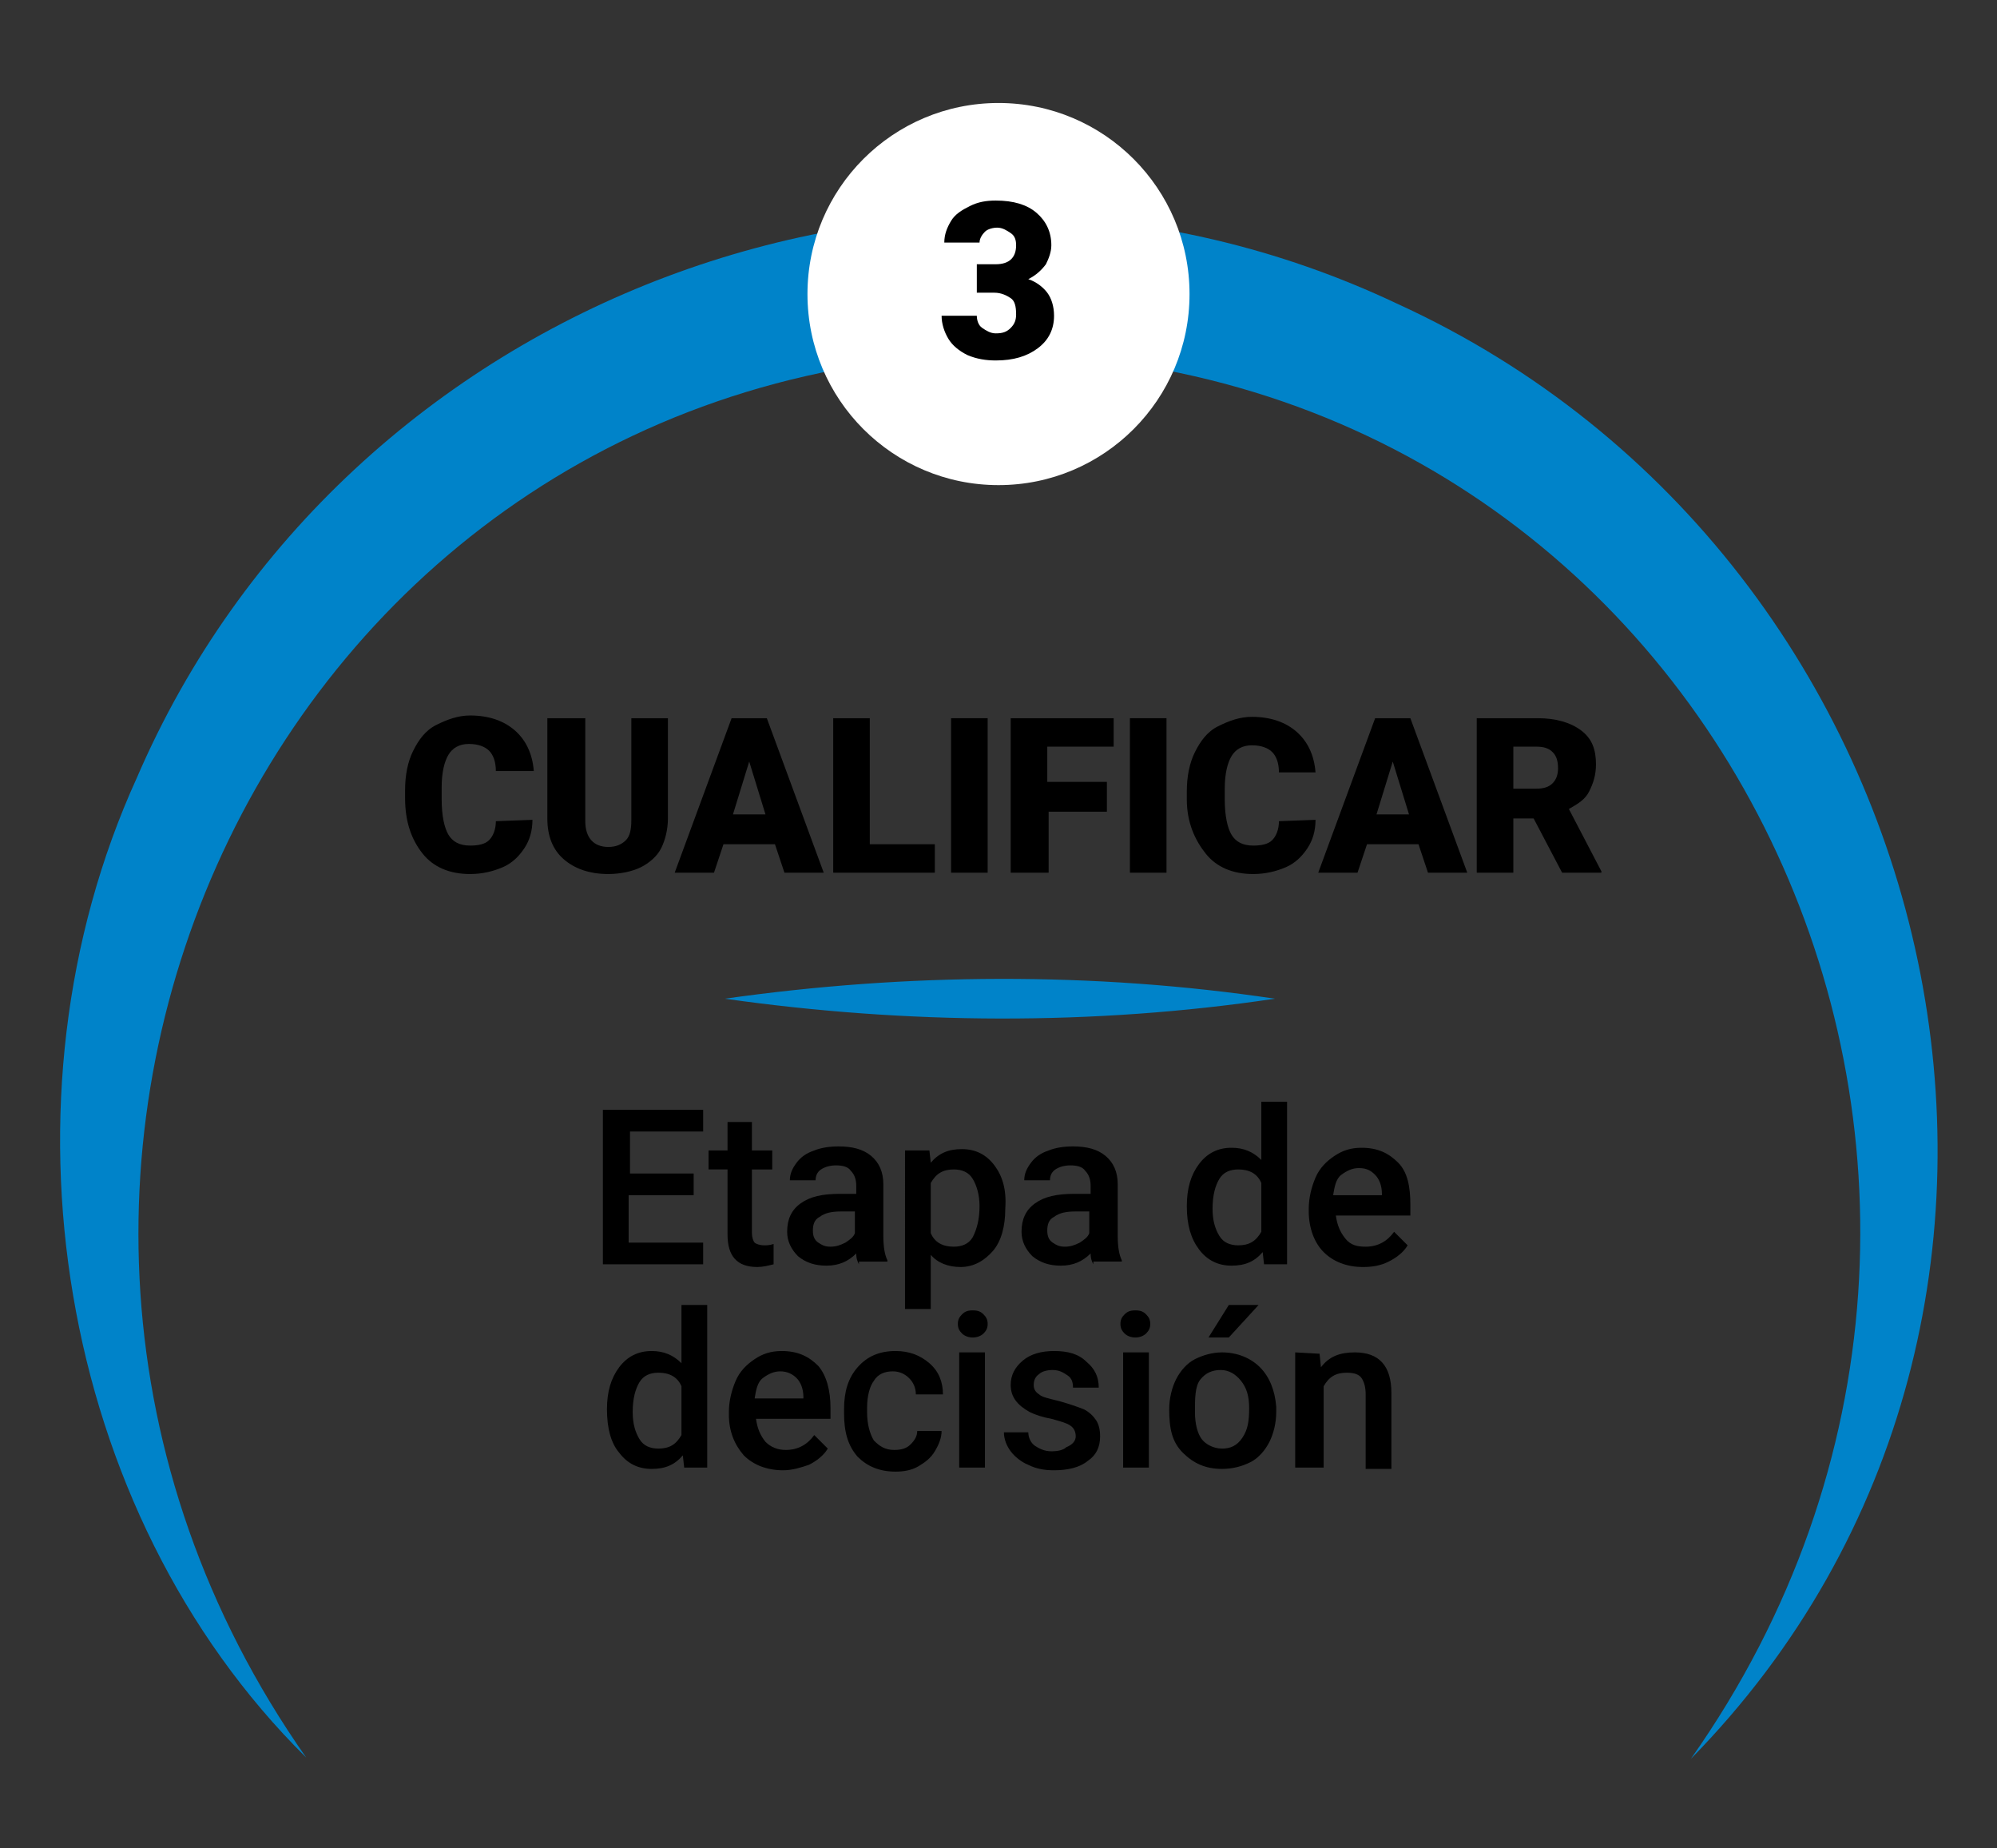<svg xmlns="http://www.w3.org/2000/svg" xmlns:xlink="http://www.w3.org/1999/xlink" id="Capa_1" x="0px" y="0px" viewBox="0 0 147.4 136.4" style="enable-background:new 0 0 147.4 136.4;" xml:space="preserve"><rect x="0" y="0" width="147.4" height="136.4" fill="#333333" stroke="none"/><style type="text/css">	.st0{opacity:0.3;}	.st1{fill:#0083C9;}	.st2{opacity:0.3;enable-background:new    ;}	.st3{enable-background:new    ;}	.st4{fill:#FFFFFF;}</style><g id="Capa_1_1_">	<g class="st0">		<path class="st1" d="M-194.2,129.1c30.4-43.1,2.3-103.2-51-103.7c-53.3,0.5-81.4,60.6-51.2,103.6c-18.5-18.2-23.3-48.6-12.6-72.3   c15.3-35.5,58.1-51.5,93-35C-174.4,40.6-162,96.3-194.2,129.1L-194.2,129.1z"></path>	</g>	<g>		<path class="st1" d="M124.8,129.8c30.4-43.1,2.3-103.2-51-103.7C20.5,26.6-7.6,86.7,22.6,129.7C4.2,111.5-0.7,81.1,10.1,57.4   c15.3-35.5,58.1-51.5,93-35C144.5,41.3,157,97,124.8,129.8L124.8,129.8z"></path>	</g>	<g class="st0">		<path class="st1" d="M-34.6,129.1C-4.2,86-32.3,25.9-85.6,25.4C-138.9,25.9-167,86-136.9,129c-18.4-18.2-23.3-48.6-12.5-72.3   c15.3-35.5,58.1-51.5,93-35C-14.9,40.6-2.5,96.3-34.6,129.1L-34.6,129.1z"></path>	</g>	<g class="st0">		<path class="st1" d="M283.2,129.8c30.4-43.1,2.3-103.2-51-103.7c-53.3,0.5-81.4,60.6-51.2,103.6c-18.4-18.2-23.3-48.6-12.5-72.3   c15.3-35.5,58.1-51.5,93-35C302.9,41.3,315.3,97,283.2,129.8L283.2,129.8z"></path>	</g>	<g>		<g class="st2">			<path d="M-267.8,88.2h-4.7v3.5h5.5v1.6h-7.4V81.9h7.4v1.6h-5.4v3.1h4.7L-267.8,88.2L-267.8,88.2z"></path>			<path d="M-263.4,82.8v2.1h1.5v1.4h-1.5V91c0,0.3,0.1,0.6,0.2,0.7s0.4,0.2,0.7,0.2c0.2,0,0.4,0,0.7-0.1v1.5    c-0.4,0.1-0.8,0.2-1.2,0.2c-1.5,0-2.2-0.8-2.2-2.4v-4.8h-1.4v-1.4h1.4v-2.1L-263.4,82.8L-263.4,82.8z"></path>			<path d="M-255.6,93.3c-0.1-0.2-0.2-0.4-0.2-0.8c-0.6,0.6-1.3,0.9-2.2,0.9c-0.8,0-1.5-0.2-2.1-0.7c-0.5-0.5-0.8-1.1-0.8-1.8    c0-0.9,0.3-1.6,1-2.1c0.7-0.5,1.6-0.7,2.9-0.7h1.2v-0.6c0-0.4-0.1-0.8-0.4-1.1c-0.2-0.3-0.6-0.4-1.1-0.4c-0.4,0-0.8,0.1-1.1,0.3    c-0.3,0.2-0.4,0.5-0.4,0.8h-1.9c0-0.5,0.2-0.9,0.5-1.3s0.7-0.7,1.3-0.9c0.5-0.2,1.1-0.3,1.8-0.3c1,0,1.8,0.2,2.4,0.7    c0.6,0.5,0.9,1.2,0.9,2.1v3.8c0,0.8,0.1,1.4,0.3,1.8v0.1h-2.1V93.3z M-257.7,92c0.4,0,0.7-0.1,1.1-0.3c0.3-0.2,0.6-0.4,0.7-0.7    v-1.6h-1c-0.7,0-1.2,0.1-1.6,0.4c-0.4,0.2-0.5,0.6-0.5,1s0.1,0.7,0.4,0.9C-258.3,91.9-258.1,92-257.7,92z"></path>			<path d="M-244.7,89.2c0,1.3-0.3,2.4-0.9,3.1c-0.6,0.7-1.4,1.2-2.4,1.2c-0.9,0-1.7-0.3-2.2-0.9v4h-1.9V84.9h1.7l0.1,0.9    c0.6-0.7,1.3-1,2.3-1s1.8,0.4,2.4,1.2C-245,86.8-244.7,87.8-244.7,89.2L-244.7,89.2z M-246.6,89c0-0.8-0.2-1.5-0.5-2    s-0.8-0.7-1.4-0.7c-0.8,0-1.3,0.3-1.7,1V91c0.3,0.7,0.9,1,1.7,1c0.6,0,1.1-0.2,1.4-0.7C-246.8,90.7-246.6,90-246.6,89z"></path>			<path d="M-238.2,93.3c-0.1-0.2-0.2-0.4-0.2-0.8c-0.6,0.6-1.3,0.9-2.2,0.9c-0.8,0-1.5-0.2-2.1-0.7c-0.5-0.5-0.8-1.1-0.8-1.8    c0-0.9,0.3-1.6,1-2.1s1.6-0.7,2.9-0.7h1.2v-0.6c0-0.4-0.1-0.8-0.4-1.1c-0.2-0.3-0.6-0.4-1.1-0.4c-0.4,0-0.8,0.1-1.1,0.3    c-0.3,0.2-0.4,0.5-0.4,0.8h-2c0-0.5,0.2-0.9,0.5-1.3s0.7-0.7,1.3-0.9c0.5-0.2,1.1-0.3,1.8-0.3c1,0,1.8,0.2,2.4,0.7    c0.6,0.5,0.9,1.2,0.9,2.1v3.8c0,0.8,0.1,1.4,0.3,1.8v0.1h-2L-238.2,93.3L-238.2,93.3z M-240.3,92c0.4,0,0.7-0.1,1.1-0.3    c0.3-0.2,0.6-0.4,0.7-0.7v-1.6h-1c-0.7,0-1.2,0.1-1.6,0.4c-0.4,0.2-0.5,0.6-0.5,1s0.1,0.7,0.4,0.9S-240.7,92-240.3,92z"></path>			<path d="M-231.3,89c0-1.3,0.3-2.3,0.9-3.1c0.6-0.8,1.4-1.2,2.4-1.2c0.9,0,1.6,0.3,2.2,0.9v-4.3h1.9v12h-1.7l-0.1-0.9    c-0.6,0.7-1.3,1-2.3,1s-1.8-0.4-2.4-1.2C-231,91.5-231.3,90.4-231.3,89z M-229.4,89.2c0,0.9,0.2,1.5,0.5,2s0.8,0.7,1.4,0.7    c0.8,0,1.3-0.3,1.7-1v-3.6c-0.3-0.7-0.9-1-1.7-1c-0.6,0-1.1,0.2-1.4,0.7C-229.3,87.5-229.4,88.2-229.4,89.2z"></path>			<path d="M-218.4,93.5c-1.2,0-2.2-0.4-2.9-1.1c-0.7-0.8-1.1-1.8-1.1-3v-0.2c0-0.8,0.2-1.6,0.5-2.3c0.3-0.7,0.8-1.2,1.4-1.6    c0.6-0.4,1.2-0.6,2-0.6c1.2,0,2,0.4,2.7,1.1c0.6,0.7,0.9,1.8,0.9,3.1v0.8h-5.5c0.1,0.7,0.3,1.2,0.7,1.7c0.4,0.4,0.9,0.6,1.5,0.6    c0.9,0,1.6-0.4,2.1-1.1l1,1c-0.3,0.5-0.8,0.9-1.4,1.2C-217,93.3-217.7,93.5-218.4,93.5z M-218.6,86.2c-0.5,0-0.9,0.2-1.3,0.5    c-0.4,0.3-0.5,0.9-0.6,1.5h3.6v-0.1c0-0.6-0.2-1.1-0.5-1.4S-218.1,86.2-218.6,86.2z"></path>			<path d="M-299.2,104c0-1.3,0.3-2.3,0.9-3.1c0.6-0.8,1.4-1.2,2.4-1.2c0.9,0,1.6,0.3,2.2,0.9v-4.3h1.9v12h-1.7l-0.1-0.9    c-0.6,0.7-1.3,1-2.3,1s-1.8-0.4-2.4-1.2C-298.9,106.5-299.2,105.4-299.2,104z M-297.3,104.2c0,0.9,0.2,1.5,0.5,2    c0.3,0.5,0.8,0.7,1.4,0.7c0.8,0,1.3-0.3,1.7-1v-3.6c-0.3-0.7-0.9-1-1.7-1c-0.6,0-1.1,0.2-1.4,0.7    C-297.1,102.5-297.3,103.2-297.3,104.2z"></path>			<path d="M-286.2,108.5c-1.2,0-2.2-0.4-2.9-1.1c-0.7-0.8-1.1-1.8-1.1-3v-0.2c0-0.8,0.2-1.6,0.5-2.3c0.3-0.7,0.8-1.2,1.4-1.6    c0.6-0.4,1.2-0.6,2-0.6c1.2,0,2,0.4,2.7,1.1c0.6,0.7,0.9,1.8,0.9,3.1v0.8h-5.7c0.1,0.7,0.3,1.2,0.7,1.7c0.4,0.4,0.9,0.6,1.5,0.6    c0.9,0,1.6-0.4,2.1-1.1l1,1c-0.3,0.5-0.8,0.9-1.4,1.2C-284.9,108.3-285.5,108.5-286.2,108.5z M-286.5,101.2    c-0.5,0-0.9,0.2-1.3,0.5c-0.4,0.3-0.5,0.9-0.6,1.5h3.6v-0.1c0-0.6-0.2-1.1-0.5-1.4C-285.6,101.4-285.9,101.2-286.5,101.2z"></path>			<path d="M-276.8,106c0-0.3-0.1-0.6-0.4-0.8c-0.3-0.2-0.7-0.3-1.4-0.5c-0.6-0.1-1.2-0.3-1.6-0.5c-0.9-0.5-1.4-1.1-1.4-2    c0-0.7,0.3-1.3,0.9-1.8s1.4-0.7,2.3-0.7c1,0,1.8,0.2,2.4,0.8c0.6,0.5,0.9,1.1,0.9,1.9h-1.9c0-0.4-0.1-0.7-0.4-0.9    c-0.3-0.2-0.6-0.4-1.1-0.4c-0.4,0-0.8,0.1-1,0.3c-0.3,0.2-0.4,0.5-0.4,0.8s0.1,0.5,0.4,0.7c0.2,0.2,0.7,0.3,1.5,0.5    c0.7,0.2,1.3,0.4,1.8,0.6c0.4,0.2,0.7,0.5,0.9,0.8c0.2,0.3,0.3,0.7,0.3,1.2c0,0.8-0.3,1.4-0.9,1.8c-0.6,0.5-1.5,0.7-2.5,0.7    c-0.7,0-1.3-0.1-1.9-0.4c-0.5-0.2-1-0.6-1.3-1c-0.3-0.4-0.5-0.9-0.5-1.4h1.8c0,0.4,0.2,0.8,0.5,1c0.3,0.2,0.7,0.4,1.2,0.4    s0.9-0.1,1.1-0.3C-276.9,106.6-276.8,106.3-276.8,106z"></path>			<path d="M-270,107c0.5,0,0.9-0.1,1.2-0.4c0.3-0.3,0.5-0.6,0.5-1h1.8c0,0.5-0.2,1-0.5,1.5c-0.3,0.5-0.7,0.8-1.2,1.1    c-0.5,0.3-1.1,0.4-1.7,0.4c-1.2,0-2.1-0.4-2.8-1.1c-0.7-0.8-1-1.8-1-3.2V104c0-1.3,0.3-2.3,1-3.1c0.7-0.8,1.6-1.2,2.8-1.2    c1,0,1.8,0.3,2.5,0.9c0.7,0.6,1,1.4,1,2.3h-1.8c0-0.5-0.2-0.9-0.5-1.2c-0.3-0.3-0.7-0.5-1.2-0.5c-0.6,0-1.1,0.2-1.4,0.7    c-0.3,0.4-0.5,1.1-0.5,2v0.3c0,0.9,0.2,1.6,0.5,2.1C-271.1,106.7-270.6,107-270,107z"></path>			<path d="M-260.1,107.5c-0.6,0.7-1.3,1-2.4,1c-0.9,0-1.6-0.3-2.1-0.8s-0.7-1.3-0.7-2.3v-5.5h1.9v5.5c0,1.1,0.4,1.6,1.3,1.6    s1.5-0.3,1.9-1v-6.1h1.9v8.5h-1.8V107.5z"></path>			<path d="M-249.1,104.2c0,1.3-0.3,2.4-0.9,3.1c-0.6,0.7-1.4,1.2-2.4,1.2s-1.8-0.4-2.3-1.1l-0.1,0.9h-1.7v-12h1.9v4.4    c0.5-0.6,1.3-1,2.2-1c1,0,1.8,0.4,2.4,1.1c0.6,0.8,0.9,1.8,0.9,3.2V104.2z M-251,104c0-0.9-0.2-1.6-0.5-2.1s-0.8-0.7-1.4-0.7    c-0.8,0-1.4,0.4-1.7,1.1v3.5c0.3,0.7,0.9,1.1,1.8,1.1c0.6,0,1.1-0.2,1.4-0.7c0.3-0.4,0.5-1.1,0.5-2V104H-251z"></path>			<path d="M-243.2,101.6c-0.2,0-0.5-0.1-0.8-0.1c-0.9,0-1.5,0.3-1.8,1v5.8h-1.9v-8.5h1.8v0.9c0.5-0.7,1.1-1.1,1.9-1.1    c0.3,0,0.5,0,0.7,0.1L-243.2,101.6z"></path>			<path d="M-242.2,97.7c0-0.3,0.1-0.5,0.3-0.7s0.4-0.3,0.8-0.3c0.4,0,0.6,0.1,0.8,0.3c0.2,0.2,0.3,0.4,0.3,0.7    c0,0.3-0.1,0.5-0.3,0.7c-0.2,0.2-0.5,0.3-0.8,0.3s-0.6-0.1-0.8-0.3C-242.1,98.2-242.2,98-242.2,97.7z M-240.1,108.3h-1.9v-8.5    h1.9V108.3z"></path>			<path d="M-236.5,99.9l0.1,0.9c0.6-0.7,1.4-1,2.4-1c1.1,0,1.9,0.4,2.3,1.3c0.6-0.9,1.5-1.3,2.6-1.3c0.9,0,1.6,0.3,2.1,0.8    s0.7,1.3,0.7,2.3v5.6h-1.9V103c0-0.5-0.1-0.9-0.4-1.2s-0.6-0.4-1.2-0.4c-0.4,0-0.8,0.1-1.1,0.3c-0.3,0.2-0.5,0.5-0.6,0.9v5.8    h-1.9v-5.6c0-1-0.5-1.5-1.5-1.5c-0.8,0-1.3,0.3-1.6,0.9v6.1h-1.9v-8.5L-236.5,99.9L-236.5,99.9z"></path>			<path d="M-224.5,97.7c0-0.3,0.1-0.5,0.3-0.7c0.2-0.2,0.4-0.3,0.8-0.3c0.4,0,0.6,0.1,0.8,0.3c0.2,0.2,0.3,0.4,0.3,0.7    c0,0.3-0.1,0.5-0.3,0.7c-0.2,0.2-0.5,0.3-0.8,0.3s-0.6-0.1-0.8-0.3C-224.4,98.2-224.5,98-224.5,97.7z M-222.5,108.3h-1.9v-8.5    h1.9V108.3z"></path>			<path d="M-216.8,108.5c-1.2,0-2.2-0.4-2.9-1.1c-0.7-0.8-1.1-1.8-1.1-3v-0.2c0-0.8,0.2-1.6,0.5-2.3c0.3-0.7,0.8-1.2,1.4-1.6    c0.6-0.4,1.2-0.6,2-0.6c1.2,0,2,0.4,2.7,1.1c0.6,0.7,0.9,1.8,0.9,3.1v0.8h-5.5c0.1,0.7,0.3,1.2,0.7,1.7c0.4,0.4,0.9,0.6,1.5,0.6    c0.9,0,1.6-0.4,2.1-1.1l1,1c-0.3,0.5-0.8,0.9-1.4,1.2C-215.5,108.3-216.1,108.5-216.8,108.5z M-217.1,101.2    c-0.5,0-0.9,0.2-1.3,0.5c-0.4,0.3-0.5,0.9-0.6,1.5h3.6v-0.1c0-0.6-0.2-1.1-0.5-1.4S-216.5,101.2-217.1,101.2z"></path>			<path d="M-210.4,99.9l0.1,1c0.6-0.8,1.4-1.1,2.5-1.1c1.8,0,2.7,1,2.7,3v5.6h-1.9v-5.5c0-0.5-0.1-0.9-0.3-1.2    c-0.2-0.3-0.6-0.4-1.1-0.4c-0.8,0-1.3,0.3-1.7,1v6h-1.9v-8.5L-210.4,99.9L-210.4,99.9z"></path>			<path d="M-201,97.8v2.1h1.5v1.4h-1.5v4.7c0,0.3,0.1,0.6,0.2,0.7c0.1,0.1,0.4,0.2,0.7,0.2c0.2,0,0.4,0,0.7-0.1v1.5    c-0.4,0.1-0.8,0.2-1.2,0.2c-1.5,0-2.2-0.8-2.2-2.4v-4.8h-1.4v-1.4h1.4v-2.1L-201,97.8L-201,97.8z"></path>			<path d="M-198.8,104c0-0.8,0.2-1.6,0.5-2.2s0.8-1.2,1.4-1.5c0.6-0.3,1.3-0.5,2-0.5c1.1,0,2.1,0.4,2.8,1.1s1.1,1.7,1.2,2.9v0.4    c0,0.8-0.2,1.6-0.5,2.2s-0.8,1.2-1.4,1.5c-0.6,0.4-1.3,0.5-2.1,0.5c-1.2,0-2.1-0.4-2.9-1.2C-198.5,106.5-198.8,105.4-198.8,104    L-198.8,104z M-196.9,104.2c0,0.9,0.2,1.6,0.5,2s0.9,0.7,1.5,0.7c0.6,0,1.1-0.2,1.5-0.8c0.4-0.5,0.5-1.2,0.5-2.2    c0-0.9-0.2-1.5-0.6-2c-0.4-0.5-0.9-0.8-1.5-0.8c-0.6,0-1.1,0.2-1.5,0.7C-196.7,102.5-196.9,103.2-196.9,104.2z"></path>		</g>		<g class="st2">			<path d="M-107.4,88.2h-4.7v3.5h5.5v1.6h-7.4V81.9h7.4v1.6h-5.4v3.1h4.7v1.6H-107.4z"></path>			<path d="M-103,82.8v2.1h1.5v1.4h-1.5V91c0,0.3,0.1,0.6,0.2,0.7c0.1,0.1,0.4,0.2,0.7,0.2c0.2,0,0.4,0,0.7-0.1v1.5    c-0.4,0.1-0.8,0.2-1.2,0.2c-1.5,0-2.2-0.8-2.2-2.4v-4.8h-1.4v-1.4h1.4v-2.1L-103,82.8L-103,82.8z"></path>			<path d="M-95.2,93.3c-0.1-0.2-0.2-0.4-0.2-0.8c-0.6,0.6-1.3,0.9-2.2,0.9c-0.8,0-1.5-0.2-2.1-0.7c-0.5-0.5-0.8-1.1-0.8-1.8    c0-0.9,0.3-1.6,1-2.1s1.6-0.7,2.9-0.7h1.2v-0.6c0-0.4-0.1-0.8-0.4-1.1c-0.2-0.3-0.6-0.4-1.1-0.4c-0.4,0-0.8,0.1-1.1,0.3    c-0.3,0.2-0.4,0.5-0.4,0.8h-1.9c0-0.5,0.2-0.9,0.5-1.3s0.7-0.7,1.3-0.9c0.5-0.2,1.1-0.3,1.8-0.3c1,0,1.8,0.2,2.4,0.7    c0.6,0.5,0.9,1.2,0.9,2.1v3.8c0,0.8,0.1,1.4,0.3,1.8v0.1h-2.1L-95.2,93.3L-95.2,93.3z M-97.3,92c0.4,0,0.7-0.1,1.1-0.3    c0.3-0.2,0.6-0.4,0.7-0.7v-1.6h-1c-0.7,0-1.2,0.1-1.6,0.4c-0.4,0.2-0.5,0.6-0.5,1s0.1,0.7,0.4,0.9S-97.7,92-97.3,92z"></path>			<path d="M-84.3,89.2c0,1.3-0.3,2.4-0.9,3.1s-1.4,1.2-2.4,1.2c-0.9,0-1.7-0.3-2.2-0.9v4h-1.9V84.9h1.8l0.1,0.9    c0.6-0.7,1.3-1,2.3-1s1.8,0.4,2.4,1.2s0.9,1.8,0.9,3.2l0,0H-84.3z M-86.2,89c0-0.8-0.2-1.5-0.5-2s-0.8-0.7-1.4-0.7    c-0.8,0-1.3,0.3-1.7,1V91c0.3,0.7,0.9,1,1.7,1c0.6,0,1.1-0.2,1.4-0.7C-86.4,90.7-86.2,90-86.2,89z"></path>			<path d="M-77.8,93.3c-0.1-0.2-0.2-0.4-0.2-0.8c-0.6,0.6-1.3,0.9-2.2,0.9c-0.8,0-1.5-0.2-2.1-0.7c-0.5-0.5-0.8-1.1-0.8-1.8    c0-0.9,0.3-1.6,1-2.1s1.6-0.7,2.9-0.7h1.2v-0.6c0-0.4-0.1-0.8-0.4-1.1c-0.2-0.3-0.6-0.4-1.1-0.4c-0.4,0-0.8,0.1-1.1,0.3    c-0.3,0.2-0.4,0.5-0.4,0.8h-1.9c0-0.5,0.2-0.9,0.5-1.3s0.7-0.7,1.3-0.9c0.5-0.2,1.1-0.3,1.8-0.3c1,0,1.8,0.2,2.4,0.7    c0.6,0.5,0.9,1.2,0.9,2.1v3.8c0,0.8,0.1,1.4,0.3,1.8v0.1h-2.1L-77.8,93.3L-77.8,93.3z M-79.9,92c0.4,0,0.7-0.1,1.1-0.3    c0.3-0.2,0.6-0.4,0.7-0.7v-1.6h-1c-0.7,0-1.2,0.1-1.6,0.4c-0.4,0.2-0.5,0.6-0.5,1s0.1,0.7,0.4,0.9S-80.3,92-79.9,92z"></path>			<path d="M-70.9,89c0-1.3,0.3-2.3,0.9-3.1c0.6-0.8,1.4-1.2,2.4-1.2c0.9,0,1.6,0.3,2.2,0.9v-4.3h1.9v12h-1.7l-0.1-0.9    c-0.6,0.7-1.3,1-2.3,1s-1.8-0.4-2.4-1.2C-70.6,91.5-70.9,90.4-70.9,89z M-69,89.2c0,0.9,0.2,1.5,0.5,2s0.8,0.7,1.4,0.7    c0.8,0,1.3-0.3,1.7-1v-3.6c-0.3-0.7-0.9-1-1.7-1c-0.6,0-1.1,0.2-1.4,0.7C-68.9,87.5-69,88.2-69,89.2z"></path>			<path d="M-58,93.5c-1.2,0-2.2-0.4-2.9-1.1c-0.7-0.8-1.1-1.8-1.1-3v-0.2c0-0.8,0.2-1.6,0.5-2.3c0.3-0.7,0.8-1.2,1.4-1.6    s1.2-0.6,2-0.6c1.2,0,2,0.4,2.7,1.1c0.6,0.7,0.9,1.8,0.9,3.1v0.8H-60c0.1,0.7,0.3,1.2,0.7,1.7c0.4,0.4,0.9,0.6,1.5,0.6    c0.9,0,1.6-0.4,2.1-1.1l1,1c-0.3,0.5-0.8,0.9-1.4,1.2C-56.6,93.3-57.3,93.5-58,93.5z M-58.2,86.2c-0.5,0-0.9,0.2-1.3,0.5    s-0.5,0.9-0.6,1.5h3.6v-0.1c0-0.6-0.2-1.1-0.5-1.4S-57.7,86.2-58.2,86.2z"></path>			<path d="M-129.7,107c0.5,0,0.9-0.1,1.2-0.4s0.5-0.6,0.5-1h1.8c0,0.5-0.2,1-0.5,1.5s-0.7,0.8-1.2,1.1c-0.5,0.3-1.1,0.4-1.7,0.4    c-1.2,0-2.1-0.4-2.8-1.1c-0.7-0.8-1-1.8-1-3.2V104c0-1.3,0.3-2.3,1-3.1s1.6-1.2,2.8-1.2c1,0,1.8,0.3,2.5,0.9s1,1.4,1,2.3h-1.8    c0-0.5-0.2-0.9-0.5-1.2c-0.3-0.3-0.7-0.5-1.2-0.5c-0.6,0-1.1,0.2-1.4,0.7c-0.3,0.4-0.5,1.1-0.5,2v0.3c0,0.9,0.2,1.6,0.5,2.1    C-130.8,106.7-130.3,107-129.7,107z"></path>			<path d="M-125.3,104c0-0.8,0.2-1.6,0.5-2.2s0.8-1.2,1.4-1.5s1.3-0.5,2-0.5c1.1,0,2.1,0.4,2.8,1.1s1.1,1.7,1.2,2.9v0.4    c0,0.8-0.2,1.6-0.5,2.2s-0.8,1.2-1.4,1.5c-0.6,0.4-1.3,0.5-2.1,0.5c-1.2,0-2.1-0.4-2.9-1.2C-124.9,106.5-125.3,105.4-125.3,104    L-125.3,104z M-123.4,104.2c0,0.9,0.2,1.6,0.5,2s0.9,0.7,1.5,0.7s1.1-0.2,1.5-0.8c0.4-0.5,0.5-1.2,0.5-2.2c0-0.9-0.2-1.5-0.6-2    s-0.9-0.8-1.5-0.8s-1.1,0.2-1.5,0.7C-123.2,102.5-123.4,103.2-123.4,104.2z"></path>			<path d="M-114.2,99.9l0.1,1c0.6-0.8,1.4-1.1,2.5-1.1c1.8,0,2.7,1,2.7,3v5.6h-1.9v-5.5c0-0.5-0.1-0.9-0.3-1.2    c-0.2-0.3-0.6-0.4-1.1-0.4c-0.8,0-1.3,0.3-1.7,1v6h-1.9v-8.5L-114.2,99.9L-114.2,99.9z"></path>			<path d="M-102.5,106c0-0.3-0.1-0.6-0.4-0.8c-0.3-0.2-0.7-0.3-1.4-0.5c-0.6-0.1-1.2-0.3-1.6-0.5c-0.9-0.5-1.4-1.1-1.4-2    c0-0.7,0.3-1.3,0.9-1.8c0.6-0.5,1.4-0.7,2.3-0.7c1,0,1.8,0.2,2.4,0.8c0.6,0.5,0.9,1.1,0.9,1.9h-1.9c0-0.4-0.1-0.7-0.4-0.9    c-0.3-0.2-0.6-0.4-1.1-0.4c-0.4,0-0.8,0.1-1,0.3c-0.3,0.2-0.4,0.5-0.4,0.8s0.1,0.5,0.4,0.7c0.2,0.2,0.7,0.3,1.5,0.5    c0.7,0.2,1.3,0.4,1.8,0.6c0.4,0.2,0.7,0.5,0.9,0.8s0.3,0.7,0.3,1.2c0,0.8-0.3,1.4-0.9,1.8c-0.6,0.5-1.5,0.7-2.5,0.7    c-0.7,0-1.3-0.1-1.9-0.4c-0.5-0.2-1-0.6-1.3-1s-0.5-0.9-0.5-1.4h1.8c0,0.4,0.2,0.8,0.5,1s0.7,0.4,1.2,0.4s0.9-0.1,1.1-0.3    C-102.7,106.6-102.5,106.3-102.5,106z"></path>			<path d="M-99.2,97.7c0-0.3,0.1-0.5,0.3-0.7s0.4-0.3,0.8-0.3s0.6,0.1,0.8,0.3s0.3,0.4,0.3,0.7c0,0.3-0.1,0.5-0.3,0.7    s-0.5,0.3-0.8,0.3s-0.6-0.1-0.8-0.3C-99.1,98.2-99.2,98-99.2,97.7z M-97.1,108.3H-99v-8.5h1.9V108.3z"></path>			<path d="M-95.6,104c0-1.3,0.3-2.3,0.9-3.1c0.6-0.8,1.4-1.2,2.4-1.2c0.9,0,1.6,0.3,2.2,0.9v-4.3h1.9v12h-1.7l-0.1-0.9    c-0.6,0.7-1.3,1-2.3,1s-1.8-0.4-2.4-1.2C-95.3,106.5-95.6,105.4-95.6,104z M-93.7,104.2c0,0.9,0.2,1.5,0.5,2s0.8,0.7,1.4,0.7    c0.8,0,1.3-0.3,1.7-1v-3.6c-0.3-0.7-0.9-1-1.7-1c-0.6,0-1.1,0.2-1.4,0.7C-93.5,102.5-93.7,103.2-93.7,104.2z"></path>			<path d="M-82.6,108.5c-1.2,0-2.2-0.4-2.9-1.1c-0.7-0.8-1.1-1.8-1.1-3v-0.2c0-0.8,0.2-1.6,0.5-2.3c0.3-0.7,0.8-1.2,1.4-1.6    c0.6-0.4,1.2-0.6,2-0.6c1.2,0,2,0.4,2.7,1.1c0.6,0.7,0.9,1.8,0.9,3.1v0.8h-5.5c0.1,0.7,0.3,1.2,0.7,1.7c0.4,0.4,0.9,0.6,1.5,0.6    c0.9,0,1.6-0.4,2.1-1.1l1,1c-0.3,0.5-0.8,0.9-1.4,1.2C-81.3,108.3-81.9,108.5-82.6,108.5z M-82.9,101.2c-0.5,0-0.9,0.2-1.3,0.5    s-0.5,0.9-0.6,1.5h3.6v-0.1c0-0.6-0.2-1.1-0.5-1.4S-82.3,101.2-82.9,101.2z"></path>			<path d="M-73.5,101.6c-0.2,0-0.5-0.1-0.8-0.1c-0.9,0-1.5,0.3-1.8,1v5.8H-78v-8.5h1.8v0.9c0.5-0.7,1.1-1.1,1.9-1.1    c0.3,0,0.5,0,0.7,0.1L-73.5,101.6z"></path>			<path d="M-67.7,108.3c-0.1-0.2-0.2-0.4-0.2-0.8c-0.6,0.6-1.3,0.9-2.2,0.9c-0.8,0-1.5-0.2-2.1-0.7c-0.5-0.5-0.8-1.1-0.8-1.8    c0-0.9,0.3-1.6,1-2.1s1.6-0.7,2.9-0.7h1.2v-0.6c0-0.4-0.1-0.8-0.4-1.1c-0.2-0.3-0.6-0.4-1.1-0.4c-0.4,0-0.8,0.1-1.1,0.3    c-0.3,0.2-0.4,0.5-0.4,0.8h-1.9c0-0.5,0.2-0.9,0.5-1.3s0.7-0.7,1.3-0.9c0.5-0.2,1.1-0.3,1.8-0.3c1,0,1.8,0.2,2.4,0.7    c0.6,0.5,0.9,1.2,0.9,2.1v3.8c0,0.8,0.1,1.4,0.3,1.8v0.1h-2.1L-67.7,108.3L-67.7,108.3z M-69.7,107c0.4,0,0.7-0.1,1.1-0.3    c0.3-0.2,0.6-0.4,0.7-0.7v-1.6h-1c-0.7,0-1.2,0.1-1.6,0.4c-0.4,0.2-0.5,0.6-0.5,1s0.1,0.7,0.4,0.9S-70.2,107-69.7,107z"></path>			<path d="M-60.7,107c0.5,0,0.9-0.1,1.2-0.4s0.5-0.6,0.5-1h1.8c0,0.5-0.2,1-0.5,1.5s-0.7,0.8-1.2,1.1c-0.5,0.3-1.1,0.4-1.7,0.4    c-1.2,0-2.1-0.4-2.8-1.1c-0.7-0.8-1-1.8-1-3.2V104c0-1.3,0.3-2.3,1-3.1s1.6-1.2,2.8-1.2c1,0,1.8,0.3,2.5,0.9s1,1.4,1,2.3h-1.8    c0-0.5-0.2-0.9-0.5-1.2c-0.3-0.3-0.7-0.5-1.2-0.5c-0.6,0-1.1,0.2-1.4,0.7c-0.3,0.4-0.5,1.1-0.5,2v0.3c0,0.9,0.2,1.6,0.5,2.1    C-61.8,106.7-61.4,107-60.7,107z"></path>			<path d="M-56,97.7c0-0.3,0.1-0.5,0.3-0.7c0.2-0.2,0.4-0.3,0.8-0.3s0.6,0.1,0.8,0.3s0.3,0.4,0.3,0.7c0,0.3-0.1,0.5-0.3,0.7    s-0.5,0.3-0.8,0.3s-0.6-0.1-0.8-0.3C-55.9,98.2-56,98-56,97.7z M-54,108.3h-1.9v-8.5h1.9V108.3z"></path>			<path d="M-52.4,104c0-0.8,0.2-1.6,0.5-2.2s0.8-1.2,1.4-1.5s1.3-0.5,2-0.5c1.1,0,2.1,0.4,2.8,1.1s1.1,1.7,1.2,2.9v0.4    c0,0.8-0.2,1.6-0.5,2.2s-0.8,1.2-1.4,1.5c-0.6,0.4-1.3,0.5-2.1,0.5c-1.2,0-2.1-0.4-2.9-1.2C-52.1,106.5-52.4,105.4-52.4,104    L-52.4,104z M-50.5,104.2c0,0.9,0.2,1.6,0.5,2s0.9,0.7,1.5,0.7s1.1-0.2,1.5-0.8c0.4-0.5,0.5-1.2,0.5-2.2c0-0.9-0.2-1.5-0.6-2    s-0.9-0.8-1.5-0.8s-1.1,0.2-1.5,0.7C-50.3,102.5-50.5,103.2-50.5,104.2z M-48,96.3h2.2l-2.2,2.4h-1.5L-48,96.3z"></path>			<path d="M-41.4,99.9l0.1,1c0.6-0.8,1.4-1.1,2.5-1.1c1.8,0,2.7,1,2.7,3v5.6H-38v-5.5c0-0.5-0.1-0.9-0.3-1.2    c-0.2-0.3-0.6-0.4-1.1-0.4c-0.8,0-1.3,0.3-1.7,1v6H-43v-8.5L-41.4,99.9L-41.4,99.9z"></path>		</g>		<g class="st3">			<path d="M51.1,88.2h-4.7v3.5h5.5v1.6h-7.4V81.9h7.4v1.6h-5.4v3.1h4.7v1.6H51.1z"></path>			<path d="M55.5,82.8v2.1H57v1.4h-1.5V91c0,0.3,0.1,0.6,0.2,0.7s0.4,0.2,0.7,0.2c0.2,0,0.4,0,0.7-0.1v1.5c-0.4,0.1-0.8,0.2-1.2,0.2    c-1.5,0-2.2-0.8-2.2-2.4v-4.8h-1.4v-1.4h1.4v-2.1L55.5,82.8L55.5,82.8z"></path>			<path d="M63.4,93.3c-0.1-0.2-0.2-0.4-0.2-0.8c-0.6,0.6-1.3,0.9-2.2,0.9c-0.8,0-1.5-0.2-2.1-0.7c-0.5-0.5-0.8-1.1-0.8-1.8    c0-0.9,0.3-1.6,1-2.1s1.6-0.7,2.9-0.7h1.2v-0.6c0-0.4-0.1-0.8-0.4-1.1c-0.2-0.3-0.6-0.4-1.1-0.4c-0.4,0-0.8,0.1-1.1,0.3    c-0.3,0.2-0.4,0.5-0.4,0.8h-1.9c0-0.5,0.2-0.9,0.5-1.3s0.7-0.7,1.3-0.9c0.5-0.2,1.1-0.3,1.8-0.3c1,0,1.8,0.2,2.4,0.7    s0.9,1.2,0.9,2.1v3.8c0,0.8,0.1,1.4,0.3,1.8v0.1h-2.1L63.4,93.3L63.4,93.3z M61.3,92c0.4,0,0.7-0.1,1.1-0.3    c0.3-0.2,0.6-0.4,0.7-0.7v-1.6h-1c-0.7,0-1.2,0.1-1.6,0.4c-0.4,0.2-0.5,0.6-0.5,1s0.1,0.7,0.4,0.9S60.9,92,61.3,92z"></path>			<path d="M74.2,89.2c0,1.3-0.3,2.4-0.9,3.1s-1.4,1.2-2.4,1.2c-0.9,0-1.7-0.3-2.2-0.9v4h-1.9V84.9h1.8l0.1,0.9c0.6-0.7,1.3-1,2.3-1    s1.8,0.4,2.4,1.2S74.3,87.8,74.2,89.2L74.2,89.2L74.2,89.2z M72.3,89c0-0.8-0.2-1.5-0.5-2s-0.8-0.7-1.4-0.7c-0.8,0-1.3,0.3-1.7,1    V91c0.3,0.7,0.9,1,1.7,1c0.6,0,1.1-0.2,1.4-0.7C72.1,90.7,72.3,90,72.3,89z"></path>			<path d="M80.7,93.3c-0.1-0.2-0.2-0.4-0.2-0.8c-0.6,0.6-1.3,0.9-2.2,0.9c-0.8,0-1.5-0.2-2.1-0.7c-0.5-0.5-0.8-1.1-0.8-1.8    c0-0.9,0.3-1.6,1-2.1s1.6-0.7,2.9-0.7h1.2v-0.6c0-0.4-0.1-0.8-0.4-1.1C79.9,86.1,79.5,86,79,86c-0.4,0-0.8,0.1-1.1,0.3    c-0.3,0.2-0.4,0.5-0.4,0.8h-1.9c0-0.5,0.2-0.9,0.5-1.3s0.7-0.7,1.3-0.9c0.5-0.2,1.1-0.3,1.8-0.3c1,0,1.8,0.2,2.4,0.7    s0.9,1.2,0.9,2.1v3.8c0,0.8,0.1,1.4,0.3,1.8v0.1h-2.1L80.7,93.3L80.7,93.3z M78.6,92c0.4,0,0.7-0.1,1.1-0.3    c0.3-0.2,0.6-0.4,0.7-0.7v-1.6h-1c-0.7,0-1.2,0.1-1.6,0.4c-0.4,0.2-0.5,0.6-0.5,1s0.1,0.7,0.4,0.9S78.2,92,78.6,92z"></path>			<path d="M87.6,89c0-1.3,0.3-2.3,0.9-3.1s1.4-1.2,2.4-1.2c0.9,0,1.6,0.3,2.2,0.9v-4.3H95v12h-1.7l-0.1-0.9c-0.6,0.7-1.3,1-2.3,1    s-1.8-0.4-2.4-1.2S87.6,90.4,87.6,89z M89.5,89.2c0,0.9,0.2,1.5,0.5,2s0.8,0.7,1.4,0.7c0.8,0,1.3-0.3,1.7-1v-3.6    c-0.3-0.7-0.9-1-1.7-1c-0.6,0-1.1,0.2-1.4,0.7S89.5,88.2,89.5,89.2z"></path>			<path d="M100.6,93.5c-1.2,0-2.2-0.4-2.9-1.1s-1.1-1.8-1.1-3v-0.2c0-0.8,0.2-1.6,0.5-2.3s0.8-1.2,1.4-1.6s1.2-0.6,2-0.6    c1.2,0,2,0.4,2.7,1.1s0.9,1.8,0.9,3.1v0.8h-5.5c0.1,0.7,0.3,1.2,0.7,1.7s0.9,0.6,1.5,0.6c0.9,0,1.6-0.4,2.1-1.1l1,1    c-0.3,0.5-0.8,0.9-1.4,1.2S101.3,93.5,100.6,93.5z M100.3,86.2c-0.5,0-0.9,0.2-1.3,0.5s-0.5,0.9-0.6,1.5h3.6v-0.1    c0-0.6-0.2-1.1-0.5-1.4S100.9,86.2,100.3,86.2z"></path>			<path d="M44.8,104c0-1.3,0.3-2.3,0.9-3.1c0.6-0.8,1.4-1.2,2.4-1.2c0.9,0,1.6,0.3,2.2,0.9v-4.3h1.9v12h-1.7l-0.1-0.9    c-0.6,0.7-1.3,1-2.3,1s-1.8-0.4-2.4-1.2C45.1,106.5,44.8,105.4,44.8,104z M46.7,104.2c0,0.9,0.2,1.5,0.5,2s0.8,0.7,1.4,0.7    c0.8,0,1.3-0.3,1.7-1v-3.6c-0.3-0.7-0.9-1-1.7-1c-0.6,0-1.1,0.2-1.4,0.7C46.9,102.5,46.7,103.2,46.7,104.2z"></path>			<path d="M57.8,108.5c-1.2,0-2.2-0.4-2.9-1.1c-0.7-0.8-1.1-1.8-1.1-3v-0.2c0-0.8,0.2-1.6,0.5-2.3c0.3-0.7,0.8-1.2,1.4-1.6    s1.2-0.6,2-0.6c1.2,0,2,0.4,2.7,1.1c0.6,0.7,0.9,1.8,0.9,3.1v0.8h-5.5c0.1,0.7,0.3,1.2,0.7,1.7c0.4,0.4,0.9,0.6,1.5,0.6    c0.9,0,1.6-0.4,2.1-1.1l1,1c-0.3,0.5-0.8,0.9-1.4,1.2C59.1,108.3,58.5,108.5,57.8,108.5z M57.6,101.2c-0.5,0-0.9,0.2-1.3,0.5    s-0.5,0.9-0.6,1.5h3.6v-0.1c0-0.6-0.2-1.1-0.5-1.4S58.1,101.2,57.6,101.2z"></path>			<path d="M66,107c0.5,0,0.9-0.1,1.2-0.4s0.5-0.6,0.5-1h1.8c0,0.5-0.2,1-0.5,1.5s-0.7,0.8-1.2,1.1c-0.5,0.3-1.1,0.4-1.7,0.4    c-1.2,0-2.1-0.4-2.8-1.1c-0.7-0.8-1-1.8-1-3.2V104c0-1.3,0.3-2.3,1-3.1s1.6-1.2,2.8-1.2c1,0,1.8,0.3,2.5,0.9s1,1.4,1,2.3h-2    c0-0.5-0.2-0.9-0.5-1.2c-0.3-0.3-0.7-0.5-1.2-0.5c-0.6,0-1.1,0.2-1.4,0.7c-0.3,0.4-0.5,1.1-0.5,2v0.3c0,0.9,0.2,1.6,0.5,2.1    C64.9,106.7,65.3,107,66,107z"></path>			<path d="M70.7,97.7c0-0.3,0.1-0.5,0.3-0.7c0.2-0.2,0.4-0.3,0.8-0.3s0.6,0.1,0.8,0.3s0.3,0.4,0.3,0.7c0,0.3-0.1,0.5-0.3,0.7    s-0.5,0.3-0.8,0.3s-0.6-0.1-0.8-0.3C70.8,98.2,70.7,98,70.7,97.7z M72.7,108.3h-1.9v-8.5h1.9V108.3z"></path>			<path d="M79.4,106c0-0.3-0.1-0.6-0.4-0.8c-0.3-0.2-0.7-0.3-1.4-0.5c-0.6-0.1-1.2-0.3-1.6-0.5c-0.9-0.5-1.4-1.1-1.4-2    c0-0.7,0.3-1.3,0.9-1.8s1.4-0.7,2.3-0.7c1,0,1.8,0.2,2.4,0.8c0.6,0.5,0.9,1.1,0.9,1.9h-1.9c0-0.4-0.1-0.7-0.4-0.9    c-0.3-0.2-0.6-0.4-1.1-0.4c-0.4,0-0.8,0.1-1,0.3c-0.3,0.2-0.4,0.5-0.4,0.8s0.1,0.5,0.4,0.7c0.2,0.2,0.7,0.3,1.5,0.5    c0.7,0.2,1.3,0.4,1.8,0.6c0.4,0.2,0.7,0.5,0.9,0.8c0.2,0.3,0.3,0.7,0.3,1.2c0,0.8-0.3,1.4-0.9,1.8c-0.6,0.5-1.5,0.7-2.5,0.7    c-0.7,0-1.3-0.1-1.9-0.4c-0.5-0.2-1-0.6-1.3-1s-0.5-0.9-0.5-1.4h1.8c0,0.4,0.2,0.8,0.5,1s0.7,0.4,1.2,0.4s0.9-0.1,1.1-0.3    C79.2,106.6,79.4,106.3,79.4,106z"></path>			<path d="M82.7,97.7c0-0.3,0.1-0.5,0.3-0.7s0.4-0.3,0.8-0.3s0.6,0.1,0.8,0.3s0.3,0.4,0.3,0.7c0,0.3-0.1,0.5-0.3,0.7    s-0.5,0.3-0.8,0.3s-0.6-0.1-0.8-0.3S82.7,98,82.7,97.7z M84.8,108.3h-1.9v-8.5h1.9V108.3z"></path>			<path d="M86.3,104c0-0.8,0.2-1.6,0.5-2.2s0.8-1.2,1.4-1.5s1.3-0.5,2-0.5c1.1,0,2.1,0.4,2.8,1.1s1.1,1.7,1.2,2.9v0.4    c0,0.8-0.2,1.6-0.5,2.2s-0.8,1.2-1.4,1.5s-1.3,0.5-2.1,0.5c-1.2,0-2.1-0.4-2.9-1.2S86.3,105.4,86.3,104L86.3,104z M88.2,104.2    c0,0.9,0.2,1.6,0.5,2s0.9,0.7,1.5,0.7s1.1-0.2,1.5-0.8s0.5-1.2,0.5-2.2c0-0.9-0.2-1.5-0.6-2s-0.9-0.8-1.5-0.8s-1.1,0.2-1.5,0.7    S88.2,103.2,88.2,104.2z M90.7,96.3h2.2l-2.2,2.4h-1.5L90.7,96.3z"></path>			<path d="M97.4,99.9l0.1,1c0.6-0.8,1.4-1.1,2.5-1.1c1.8,0,2.7,1,2.7,3v5.6h-1.9v-5.5c0-0.5-0.1-0.9-0.3-1.2s-0.6-0.4-1.1-0.4    c-0.8,0-1.3,0.3-1.7,1v6h-2.1v-8.5L97.4,99.9L97.4,99.9z"></path>		</g>		<g class="st2">			<path d="M210.3,88.2h-4.7v3.5h5.5v1.6h-7.5V81.9h7.4v1.6h-5.4v3.1h4.7V88.2z"></path>			<path d="M214.7,82.8v2.1h1.5v1.4h-1.5V91c0,0.3,0.1,0.6,0.2,0.7c0.1,0.1,0.4,0.2,0.7,0.2c0.2,0,0.4,0,0.7-0.1v1.5    c-0.4,0.1-0.8,0.2-1.2,0.2c-1.5,0-2.2-0.8-2.2-2.4v-4.8h-1.4v-1.4h1.4v-2.1L214.7,82.8L214.7,82.8z"></path>			<path d="M222.5,93.3c-0.1-0.2-0.2-0.4-0.2-0.8c-0.6,0.6-1.3,0.9-2.2,0.9c-0.8,0-1.5-0.2-2.1-0.7s-0.8-1.1-0.8-1.8    c0-0.9,0.3-1.6,1-2.1s1.6-0.7,2.9-0.7h1.2v-0.6c0-0.4-0.1-0.8-0.4-1.1s-0.6-0.4-1.1-0.4c-0.4,0-0.8,0.1-1.1,0.3s-0.4,0.5-0.4,0.8    h-1.9c0-0.5,0.2-0.9,0.5-1.3s0.7-0.7,1.3-0.9s1.1-0.3,1.8-0.3c1,0,1.8,0.2,2.4,0.7s0.9,1.2,0.9,2.1v3.8c0,0.8,0.1,1.4,0.3,1.8    v0.1h-2.1L222.5,93.3L222.5,93.3z M220.5,92c0.4,0,0.7-0.1,1.1-0.3s0.6-0.4,0.7-0.7v-1.6h-1c-0.7,0-1.2,0.1-1.6,0.4    s-0.5,0.6-0.5,1s0.1,0.7,0.4,0.9S220.1,92,220.5,92z"></path>			<path d="M233.4,89.2c0,1.3-0.3,2.4-0.9,3.1s-1.4,1.2-2.4,1.2c-0.9,0-1.7-0.3-2.2-0.9v4H226V84.9h1.8l0.1,0.9c0.6-0.7,1.3-1,2.3-1    s1.8,0.4,2.4,1.2S233.5,87.8,233.4,89.2L233.4,89.2L233.4,89.2z M231.5,89c0-0.8-0.2-1.5-0.5-2s-0.8-0.7-1.4-0.7    c-0.8,0-1.3,0.3-1.7,1V91c0.3,0.7,0.9,1,1.7,1c0.6,0,1.1-0.2,1.4-0.7S231.5,90,231.5,89z"></path>			<path d="M239.9,93.3c-0.1-0.2-0.2-0.4-0.2-0.8c-0.6,0.6-1.3,0.9-2.2,0.9c-0.8,0-1.5-0.2-2.1-0.7s-0.8-1-0.8-1.7    c0-0.9,0.3-1.6,1-2.1s1.6-0.7,2.9-0.7h1.2v-0.6c0-0.4-0.1-0.8-0.4-1.1s-0.6-0.4-1.1-0.4c-0.4,0-0.8,0.1-1.1,0.3s-0.4,0.5-0.4,0.8    h-1.9c0-0.5,0.2-0.9,0.5-1.3s0.7-0.7,1.3-0.9s1.1-0.3,1.8-0.3c1,0,1.8,0.2,2.4,0.7s0.9,1.2,0.9,2.1v3.8c0,0.8,0.1,1.4,0.3,1.8    v0.1L239.9,93.3L239.9,93.3z M237.8,92c0.4,0,0.7-0.1,1.1-0.3s0.6-0.4,0.7-0.7v-1.6h-1c-0.7,0-1.2,0.1-1.6,0.4s-0.5,0.6-0.5,1    s0.1,0.7,0.4,0.9S237.4,92,237.8,92z"></path>			<path d="M246.8,89c0-1.3,0.3-2.3,0.9-3.1c0.6-0.8,1.4-1.2,2.4-1.2c0.9,0,1.6,0.3,2.2,0.9v-4.3h1.9v12h-1.7l-0.1-0.9    c-0.6,0.7-1.3,1-2.3,1s-1.8-0.4-2.4-1.2C247.1,91.5,246.8,90.4,246.8,89z M248.7,89.2c0,0.9,0.2,1.5,0.5,2s0.8,0.7,1.4,0.7    c0.8,0,1.3-0.3,1.7-1v-3.6c-0.3-0.7-0.9-1-1.7-1c-0.6,0-1.1,0.2-1.4,0.7C248.9,87.5,248.7,88.2,248.7,89.2z"></path>			<path d="M259.8,93.5c-1.2,0-2.2-0.4-2.9-1.1c-0.7-0.8-1.1-1.8-1.1-3v-0.2c0-0.8,0.2-1.6,0.5-2.3c0.3-0.7,0.8-1.2,1.4-1.6    c0.6-0.4,1.2-0.6,2-0.6c1.2,0,2,0.4,2.7,1.1c0.6,0.7,0.9,1.8,0.9,3.1v0.8h-5.7c0.1,0.7,0.3,1.2,0.7,1.7c0.4,0.4,0.9,0.6,1.5,0.6    c0.9,0,1.6-0.4,2.1-1.1l1,1c-0.3,0.5-0.8,0.9-1.4,1.2C261.1,93.3,260.5,93.5,259.8,93.5z M259.5,86.2c-0.5,0-0.9,0.2-1.3,0.5    s-0.5,0.9-0.6,1.5h3.6v-0.1c0-0.6-0.2-1.1-0.5-1.4S260.1,86.2,259.5,86.2z"></path>			<path d="M194.2,108.3v-7h-1.3v-1.4h1.3v-0.8c0-0.9,0.3-1.7,0.8-2.2s1.2-0.8,2.2-0.8c0.3,0,0.7,0,1.1,0.1v1.5    c-0.2,0-0.5-0.1-0.7-0.1c-0.9,0-1.4,0.5-1.4,1.4v0.8h1.7v1.4h-1.7v7L194.2,108.3L194.2,108.3z"></path>			<path d="M199.1,97.7c0-0.3,0.1-0.5,0.3-0.7s0.4-0.3,0.8-0.3s0.6,0.1,0.8,0.3s0.3,0.4,0.3,0.7c0,0.3-0.1,0.5-0.3,0.7    s-0.5,0.3-0.8,0.3s-0.6-0.1-0.8-0.3S199.1,98,199.1,97.7z M201.1,108.3h-1.9v-8.5h1.9V108.3z"></path>			<path d="M202.6,104c0-1.3,0.3-2.3,0.9-3.1c0.6-0.8,1.4-1.2,2.4-1.2c0.9,0,1.6,0.3,2.2,0.9v-4.3h1.9v12h-1.7l-0.1-0.9    c-0.6,0.7-1.3,1-2.3,1s-1.8-0.4-2.4-1.2C202.9,106.5,202.6,105.4,202.6,104z M204.5,104.2c0,0.9,0.2,1.5,0.5,2s0.8,0.7,1.4,0.7    c0.8,0,1.3-0.3,1.7-1v-3.6c-0.3-0.7-0.9-1-1.7-1c-0.6,0-1.1,0.2-1.4,0.7C204.7,102.5,204.5,103.2,204.5,104.2z"></path>			<path d="M215.6,108.5c-1.2,0-2.2-0.4-2.9-1.1c-0.7-0.8-1.1-1.8-1.1-3v-0.2c0-0.8,0.2-1.6,0.5-2.3c0.3-0.7,0.8-1.2,1.4-1.6    c0.6-0.4,1.2-0.6,2-0.6c1.2,0,2,0.4,2.7,1.1c0.6,0.7,0.9,1.8,0.9,3.1v0.8h-5.5c0.1,0.7,0.3,1.2,0.7,1.7c0.4,0.4,0.9,0.6,1.5,0.6    c0.9,0,1.6-0.4,2.1-1.1l1,1c-0.3,0.5-0.8,0.9-1.4,1.2C216.9,108.3,216.3,108.5,215.6,108.5z M215.4,101.2c-0.5,0-0.9,0.2-1.3,0.5    s-0.5,0.9-0.6,1.5h3.6v-0.1c0-0.6-0.2-1.1-0.5-1.4S215.9,101.2,215.4,101.2z"></path>			<path d="M222.3,108.3h-1.9v-12h1.9V108.3z"></path>			<path d="M224.2,97.7c0-0.3,0.1-0.5,0.3-0.7s0.4-0.3,0.8-0.3s0.6,0.1,0.8,0.3s0.3,0.4,0.3,0.7c0,0.3-0.1,0.5-0.3,0.7    s-0.5,0.3-0.8,0.3s-0.6-0.1-0.8-0.3S224.2,98,224.2,97.7z M226.2,108.3h-1.9v-8.5h1.9V108.3z"></path>			<path d="M230.2,106.8h4.5v1.5h-6.9v-1.2l4.3-5.7h-4.2v-1.5h6.6v1.2L230.2,106.8z"></path>			<path d="M241.1,108.3c-0.1-0.2-0.2-0.4-0.2-0.8c-0.6,0.6-1.3,0.9-2.2,0.9c-0.8,0-1.5-0.2-2.1-0.7s-0.8-1.1-0.8-1.8    c0-0.9,0.3-1.6,1-2.1s1.6-0.7,2.9-0.7h1.2v-0.6c0-0.4-0.1-0.8-0.4-1.1s-0.6-0.4-1.1-0.4c-0.4,0-0.8,0.1-1.1,0.3s-0.4,0.5-0.4,0.8    H236c0-0.5,0.2-0.9,0.5-1.3s0.7-0.7,1.3-0.9s1.1-0.3,1.8-0.3c1,0,1.8,0.2,2.4,0.7s0.9,1.2,0.9,2.1v3.8c0,0.8,0.1,1.4,0.3,1.8v0.1    h-2.1L241.1,108.3L241.1,108.3z M239,107c0.4,0,0.7-0.1,1.1-0.3s0.6-0.4,0.7-0.7v-1.6h-1c-0.7,0-1.2,0.1-1.6,0.4s-0.5,0.6-0.5,1    s0.1,0.7,0.4,0.9S238.6,107,239,107z"></path>			<path d="M248,107c0.5,0,0.9-0.1,1.2-0.4s0.5-0.6,0.5-1h1.8c0,0.5-0.2,1-0.5,1.5s-0.7,0.8-1.2,1.1c-0.5,0.3-1.1,0.4-1.7,0.4    c-1.2,0-2.1-0.4-2.8-1.1c-0.7-0.8-1-1.8-1-3.2V104c0-1.3,0.3-2.3,1-3.1s1.6-1.2,2.8-1.2c1,0,1.8,0.3,2.5,0.9s1,1.4,1,2.3h-1.8    c0-0.5-0.2-0.9-0.5-1.2c-0.3-0.3-0.7-0.5-1.2-0.5c-0.6,0-1.1,0.2-1.4,0.7c-0.3,0.4-0.5,1.1-0.5,2v0.3c0,0.9,0.2,1.6,0.5,2.1    C246.9,106.7,247.4,107,248,107z"></path>			<path d="M252.7,97.7c0-0.3,0.1-0.5,0.3-0.7s0.4-0.3,0.8-0.3s0.6,0.1,0.8,0.3s0.3,0.4,0.3,0.7c0,0.3-0.1,0.5-0.3,0.7    s-0.5,0.3-0.8,0.3s-0.6-0.1-0.8-0.3C252.8,98.2,252.7,98,252.7,97.7z M254.8,108.3h-1.9v-8.5h1.9V108.3z"></path>			<path d="M256.3,104c0-0.8,0.2-1.6,0.5-2.2s0.8-1.2,1.4-1.5s1.3-0.5,2-0.5c1.1,0,2.1,0.4,2.8,1.1s1.1,1.7,1.2,2.9v0.4    c0,0.8-0.2,1.6-0.5,2.2s-0.8,1.2-1.4,1.5c-0.6,0.4-1.3,0.5-2.1,0.5c-1.2,0-2.1-0.4-2.9-1.2C256.7,106.5,256.3,105.4,256.3,104    L256.3,104z M258.2,104.2c0,0.9,0.2,1.6,0.5,2s0.9,0.7,1.5,0.7s1.1-0.2,1.5-0.8c0.4-0.5,0.5-1.2,0.5-2.2c0-0.9-0.2-1.5-0.6-2    s-0.9-0.8-1.5-0.8s-1.1,0.2-1.5,0.7C258.4,102.5,258.2,103.2,258.2,104.2z M260.8,96.3h2.2l-2.2,2.4h-1.5L260.8,96.3z"></path>			<path d="M267.4,99.9l0.1,1c0.6-0.8,1.4-1.1,2.5-1.1c1.8,0,2.7,1,2.7,3v5.6h-1.9v-5.5c0-0.5-0.1-0.9-0.3-1.2s-0.6-0.4-1.1-0.4    c-0.8,0-1.3,0.3-1.7,1v6h-2.1v-8.5L267.4,99.9L267.4,99.9z"></path>		</g>	</g>	<g>		<g class="st2">			<path d="M-288.2,64.4h-2.7V53h2.7V64.4z"></path>			<path d="M-286.5,64.4V53h3.7c1,0,1.9,0.2,2.7,0.7s1.4,1.1,1.9,1.9c0.5,0.8,0.7,1.8,0.7,2.8v0.5c0,1-0.2,2-0.7,2.8    c-0.4,0.8-1.1,1.5-1.9,1.9c-0.8,0.5-1.7,0.7-2.7,0.7L-286.5,64.4L-286.5,64.4z M-283.7,55.1v7.1h1c0.8,0,1.4-0.3,1.8-0.8    c0.4-0.5,0.6-1.4,0.6-2.5v-0.5c0-1.1-0.2-1.9-0.6-2.5c-0.4-0.6-1-0.8-1.8-0.8H-283.7z"></path>			<path d="M-269.2,59.6h-4.3v2.7h5.1v2.1h-7.8V53h7.8v2.1h-5.1v2.4h4.3V59.6z"></path>			<path d="M-258,64.4h-2.7l-4-7.1v7.1h-2.7V53h2.7l4,7.1V53h2.7V64.4z"></path>			<path d="M-247.7,55.1h-3.4v9.3h-2.7v-9.3h-3.4V53h9.5V55.1z"></path>			<path d="M-243.8,64.4h-2.7V53h2.7V64.4z"></path>			<path d="M-234.9,59.8h-4.4v4.5h-2.7V53h7.6v2.1h-4.9v2.6h4.4V59.8z"></path>			<path d="M-230.5,64.4h-2.7V53h2.7V64.4z"></path>			<path d="M-219.6,60.5c0,0.8-0.2,1.5-0.6,2.1c-0.4,0.6-0.9,1.1-1.6,1.4s-1.5,0.5-2.4,0.5c-1.5,0-2.7-0.5-3.5-1.5s-1.3-2.3-1.3-4.1    v-0.6c0-1.1,0.2-2.1,0.6-2.9c0.4-0.8,0.9-1.5,1.7-1.9c0.7-0.5,1.6-0.7,2.5-0.7c1.4,0,2.5,0.4,3.3,1.1c0.8,0.7,1.3,1.7,1.4,3h-2.7    c0-0.7-0.2-1.2-0.5-1.5s-0.9-0.4-1.6-0.4s-1.2,0.3-1.5,0.8s-0.5,1.3-0.5,2.4V59c0,1.2,0.2,2.1,0.5,2.6s0.8,0.8,1.6,0.8    c0.6,0,1.1-0.1,1.4-0.4c0.3-0.3,0.5-0.8,0.5-1.4L-219.6,60.5L-219.6,60.5z"></path>			<path d="M-212,62.3h-3.8l-0.7,2.1h-2.9l4.2-11.4h2.6l4.2,11.4h-2.9L-212,62.3z M-215.1,60.1h2.4l-1.2-3.9L-215.1,60.1z"></path>			<path d="M-203.5,60.4h-1.5v4h-2.7V53h4.5c1.3,0,2.4,0.3,3.2,0.9c0.8,0.6,1.1,1.4,1.1,2.5c0,0.8-0.2,1.4-0.5,2s-0.8,0.9-1.5,1.3    l2.4,4.6v0.1h-2.9L-203.5,60.4z M-205,58.2h1.7c0.5,0,0.9-0.1,1.2-0.4c0.3-0.3,0.4-0.7,0.4-1.1c0-0.5-0.1-0.9-0.4-1.2    s-0.7-0.4-1.2-0.4h-1.7V58.2z"></path>		</g>		<g class="st2">			<path d="M-115.3,60.5c0,0.8-0.2,1.5-0.6,2.1s-0.9,1.1-1.6,1.4c-0.7,0.3-1.5,0.5-2.4,0.5c-1.5,0-2.7-0.5-3.5-1.5s-1.3-2.3-1.3-4.1    v-0.6c0-1.1,0.2-2.1,0.6-2.9c0.4-0.8,0.9-1.5,1.7-1.9c0.7-0.5,1.6-0.7,2.5-0.7c1.4,0,2.5,0.4,3.3,1.1c0.8,0.7,1.3,1.7,1.4,3h-2.7    c0-0.7-0.2-1.2-0.5-1.5s-1-0.4-1.6-0.4c-0.7,0-1.2,0.3-1.5,0.8s-0.5,1.3-0.5,2.4V59c0,1.2,0.2,2.1,0.5,2.6s0.8,0.8,1.6,0.8    c0.6,0,1.1-0.1,1.4-0.4c0.3-0.3,0.5-0.8,0.5-1.4L-115.3,60.5L-115.3,60.5z"></path>			<path d="M-104.5,58.9c0,1.1-0.2,2.1-0.6,2.9c-0.4,0.9-1,1.5-1.8,2s-1.6,0.7-2.6,0.7s-1.8-0.2-2.6-0.7s-1.3-1.1-1.8-1.9    c-0.4-0.8-0.6-1.8-0.7-2.9v-0.6c0-1.1,0.2-2.1,0.6-2.9c0.4-0.9,1-1.5,1.8-2s1.6-0.7,2.6-0.7s1.8,0.2,2.6,0.7s1.3,1.1,1.8,2    c0.4,0.8,0.6,1.8,0.6,2.9L-104.5,58.9L-104.5,58.9z M-107.3,58.5c0-1.1-0.2-2-0.6-2.6c-0.4-0.6-0.9-0.9-1.6-0.9    c-1.4,0-2.1,1-2.2,3.1v0.8c0,1.1,0.2,2,0.6,2.6c0.4,0.6,0.9,0.9,1.6,0.9c0.7,0,1.2-0.3,1.6-0.9s0.6-1.4,0.6-2.5L-107.3,58.5    L-107.3,58.5z"></path>			<path d="M-93.8,64.4h-2.7l-4-7.1v7.1h-2.7V53h2.7l4,7.1V53h2.7V64.4z"></path>			<path d="M-85.1,59.6h-4.3v2.7h5.1v2.1h-7.8V53h7.9v2.1h-5.1v2.4h4.3L-85.1,59.6L-85.1,59.6z"></path>			<path d="M-74.2,60.5c0,0.8-0.2,1.5-0.6,2.1s-0.9,1.1-1.6,1.4c-0.7,0.3-1.5,0.5-2.4,0.5c-1.5,0-2.7-0.5-3.5-1.5s-1.3-2.3-1.3-4.1    v-0.6c0-1.1,0.2-2.1,0.6-2.9c0.4-0.8,0.9-1.5,1.7-1.9c0.7-0.5,1.6-0.7,2.5-0.7c1.4,0,2.5,0.4,3.3,1.1c0.8,0.7,1.3,1.7,1.4,3h-2.7    c0-0.7-0.2-1.2-0.5-1.5s-0.8-0.5-1.5-0.5s-1.2,0.3-1.5,0.8s-0.5,1.3-0.5,2.4V59c0,1.2,0.2,2.1,0.5,2.6s0.8,0.8,1.6,0.8    c0.6,0,1.1-0.1,1.4-0.4c0.3-0.3,0.5-0.8,0.5-1.4L-74.2,60.5L-74.2,60.5z"></path>			<path d="M-64.4,55.1h-3.4v9.3h-2.7v-9.3h-3.4V53h9.5V55.1z"></path>			<path d="M-57.8,62.3h-3.8l-0.7,2.1h-2.9L-61,53h2.6l4.2,11.4h-2.9L-57.8,62.3z M-60.9,60.1h2.4l-1.2-3.9L-60.9,60.1z"></path>			<path d="M-49.3,60.4h-1.5v4h-2.7V53h4.5c1.3,0,2.4,0.3,3.2,0.9c0.8,0.6,1.1,1.4,1.1,2.5c0,0.8-0.2,1.4-0.5,2s-0.8,0.9-1.5,1.3    l2.4,4.6v0.1h-2.9L-49.3,60.4z M-50.8,58.2h1.7c0.5,0,0.9-0.1,1.2-0.4c0.3-0.3,0.4-0.7,0.4-1.1c0-0.5-0.1-0.9-0.4-1.2    s-0.7-0.4-1.2-0.4h-1.7V58.2z"></path>		</g>		<g class="st3">			<path d="M39.3,60.5c0,0.8-0.2,1.5-0.6,2.1s-0.9,1.1-1.6,1.4s-1.5,0.5-2.4,0.5c-1.5,0-2.7-0.5-3.5-1.5c-0.8-1-1.3-2.3-1.3-4.1    v-0.6c0-1.1,0.2-2.1,0.6-2.9s0.9-1.5,1.7-1.9c0.8-0.4,1.6-0.7,2.5-0.7c1.4,0,2.5,0.4,3.3,1.1s1.3,1.7,1.4,3h-2.8    c0-0.7-0.2-1.2-0.5-1.5s-0.8-0.5-1.5-0.5s-1.2,0.3-1.5,0.8s-0.5,1.3-0.5,2.4V59c0,1.2,0.2,2.1,0.5,2.6s0.8,0.8,1.6,0.8    c0.6,0,1.1-0.1,1.4-0.4s0.5-0.8,0.5-1.4L39.3,60.5L39.3,60.5z"></path>			<path d="M49.3,53v7.4c0,0.8-0.2,1.6-0.5,2.2s-0.9,1.1-1.5,1.4c-0.6,0.3-1.5,0.5-2.4,0.5c-1.4,0-2.5-0.4-3.3-1.1s-1.2-1.7-1.2-3    V53h2.8v7.6c0,1.2,0.6,1.9,1.7,1.9c0.6,0,1-0.2,1.3-0.5s0.4-0.8,0.4-1.5V53H49.3z"></path>			<path d="M57.2,62.3h-3.8l-0.7,2.1h-2.9L54,53h2.6l4.2,11.4h-2.9L57.2,62.3z M54.1,60.1h2.4l-1.2-3.9L54.1,60.1z"></path>			<path d="M64.2,62.3H69v2.1h-7.5V53h2.7V62.3z"></path>			<path d="M72.9,64.4h-2.7V53h2.7V64.4z"></path>			<path d="M81.8,59.9h-4.4v4.5h-2.8V53h7.6v2.1h-4.9v2.6h4.4v2.2C81.7,59.9,81.8,59.9,81.8,59.9z"></path>			<path d="M86.1,64.4h-2.7V53h2.7V64.4z"></path>			<path d="M97.1,60.5c0,0.8-0.2,1.5-0.6,2.1s-0.9,1.1-1.6,1.4s-1.5,0.5-2.4,0.5C91,64.5,89.8,64,89,63s-1.4-2.3-1.4-4v-0.6    c0-1.1,0.2-2.1,0.6-2.9s0.9-1.5,1.7-1.9s1.6-0.7,2.5-0.7c1.4,0,2.5,0.4,3.3,1.1s1.3,1.7,1.4,3h-2.7c0-0.7-0.2-1.2-0.5-1.5    S93.1,55,92.4,55s-1.2,0.3-1.5,0.8s-0.5,1.3-0.5,2.4V59c0,1.2,0.2,2.1,0.5,2.6s0.8,0.8,1.6,0.8c0.6,0,1.1-0.1,1.4-0.4    s0.5-0.8,0.5-1.4L97.1,60.5L97.1,60.5z"></path>			<path d="M104.7,62.3h-3.8l-0.7,2.1h-2.9l4.2-11.4h2.6l4.2,11.4h-2.9L104.7,62.3z M101.6,60.1h2.4l-1.2-3.9L101.6,60.1z"></path>			<path d="M113.2,60.4h-1.5v4H109V53h4.5c1.3,0,2.4,0.3,3.2,0.9c0.8,0.6,1.1,1.4,1.1,2.5c0,0.8-0.2,1.4-0.5,2s-0.8,0.9-1.5,1.3    l2.4,4.6v0.1h-2.9L113.2,60.4z M111.7,58.2h1.7c0.5,0,0.9-0.1,1.2-0.4c0.3-0.3,0.4-0.7,0.4-1.1c0-0.5-0.1-0.9-0.4-1.2    s-0.7-0.4-1.2-0.4h-1.7V58.2z"></path>		</g>		<g class="st2">			<path d="M208.5,61.3l2.3-8.3h3.1l-3.8,11.4h-3L203.2,53h3L208.5,61.3z"></path>			<path d="M221.6,59.6h-4.3v2.7h5.1v2.1h-7.8V53h7.9v2.1h-5.1v2.4h4.3v2.1H221.6z"></path>			<path d="M232.8,64.4h-2.7l-4-7.1v7.1h-2.7V53h2.7l4,7.1V53h2.7V64.4z"></path>			<path d="M234.4,64.4V53h3.7c1,0,1.9,0.2,2.7,0.7s1.4,1.1,1.9,1.9s0.7,1.8,0.7,2.8v0.5c0,1-0.2,2-0.7,2.8s-1.1,1.5-1.9,1.9    c-0.8,0.4-1.7,0.7-2.7,0.7L234.4,64.4L234.4,64.4z M237.1,55.1v7.1h1c0.8,0,1.4-0.3,1.8-0.8s0.6-1.4,0.6-2.5v-0.5    c0-1.1-0.2-1.9-0.6-2.5s-1-0.8-1.8-0.8H237.1z"></path>			<path d="M251.6,59.6h-4.3v2.7h5.1v2.1h-7.8V53h7.9v2.1h-5.1v2.4h4.3v2.1H251.6z"></path>			<path d="M257.6,60.4h-1.5v4h-2.7V53h4.5c1.3,0,2.4,0.3,3.2,0.9c0.8,0.6,1.1,1.4,1.1,2.5c0,0.8-0.2,1.4-0.5,2s-0.8,0.9-1.5,1.3    l2.4,4.6v0.1h-3L257.6,60.4z M256.1,58.2h1.7c0.5,0,0.9-0.1,1.2-0.4c0.3-0.3,0.4-0.7,0.4-1.1c0-0.5-0.1-0.9-0.4-1.2    s-0.7-0.4-1.2-0.4h-1.7V58.2z"></path>		</g>		<g class="st0">			<path class="st1" d="M-265.4,73.7c13.4-1.9,27.2-2,40.6,0C-238.3,75.7-252,75.6-265.4,73.7L-265.4,73.7z"></path>		</g>		<g class="st0">			<path class="st1" d="M-105,73.7c13.4-1.9,27.2-2,40.6,0C-77.9,75.7-91.6,75.6-105,73.7L-105,73.7z"></path>		</g>		<g>			<path class="st1" d="M53.5,73.7c13.4-1.9,27.2-2,40.6,0C80.7,75.7,66.9,75.6,53.5,73.7L53.5,73.7z"></path>		</g>		<g class="st0">			<path class="st1" d="M212.7,73.7c13.4-1.9,27.2-2,40.6,0C239.8,75.7,226.1,75.6,212.7,73.7L212.7,73.7z"></path>		</g>	</g>	<g>		<circle class="st4" cx="-245.3" cy="20.5" r="14.1"></circle>		<g class="st2">			<path d="M-243.3,25.2h-2.6v-8.4l-2.6,0.8v-2l5-1.7h0.2V25.2z"></path>		</g>	</g>	<g>		<circle class="st4" cx="-85.7" cy="19.7" r="14.1"></circle>		<g class="st2">			<path d="M-81.7,24.4h-7.9v-1.7l3.7-3.8c0.9-1,1.4-1.8,1.4-2.4c0-0.5-0.1-0.9-0.3-1.1c-0.2-0.3-0.5-0.4-0.9-0.4s-0.7,0.2-1,0.5    s-0.4,0.8-0.4,1.3h-2.6c0-0.7,0.2-1.3,0.5-1.9c0.3-0.6,0.8-1.1,1.5-1.4c0.6-0.3,1.3-0.5,2.1-0.5c1.2,0,2.2,0.3,2.8,0.9    s1,1.4,1,2.4c0,0.4-0.1,0.9-0.2,1.3c-0.2,0.4-0.4,0.9-0.8,1.3s-0.9,1.1-1.7,1.9l-1.5,1.7h4.5v1.9C-81.5,24.4-81.7,24.4-81.7,24.4    z"></path>		</g>	</g>	<g>		<circle class="st4" cx="73.7" cy="21.7" r="14.1"></circle>		<g class="st3">			<path d="M72.3,19.5h1.2c1,0,1.5-0.5,1.5-1.4c0-0.4-0.1-0.7-0.4-0.9s-0.6-0.4-1-0.4c-0.3,0-0.7,0.1-0.9,0.3s-0.4,0.5-0.4,0.8h-2.6    c0-0.6,0.2-1.1,0.5-1.6c0.3-0.5,0.8-0.8,1.4-1.1s1.2-0.4,1.9-0.4c1.3,0,2.3,0.3,3,0.9s1.1,1.4,1.1,2.4c0,0.5-0.2,1-0.4,1.4    c-0.3,0.4-0.7,0.8-1.3,1.1c0.6,0.2,1.1,0.6,1.4,1s0.5,1,0.5,1.7c0,1-0.4,1.8-1.2,2.4s-1.8,0.9-3.1,0.9c-0.7,0-1.4-0.1-2.1-0.4    c-0.6-0.3-1.1-0.7-1.4-1.2s-0.5-1.1-0.5-1.7h2.6c0,0.3,0.1,0.7,0.4,0.9s0.6,0.4,1,0.4c0.5,0,0.8-0.1,1.1-0.4    c0.3-0.3,0.4-0.6,0.4-1c0-0.6-0.1-1-0.4-1.2s-0.7-0.4-1.2-0.4h-1.3v-2.1C72.1,19.5,72.3,19.5,72.3,19.5z"></path>		</g>	</g>	<g>		<circle class="st4" cx="232.1" cy="21.7" r="14.1"></circle>		<g class="st2">			<path d="M235.2,21.9h1.2v2h-1.2v2.4h-2.6v-2.4h-4.4l-0.2-1.6l4.6-7.3l0,0h2.6V21.9L235.2,21.9z M230.5,21.9h2v-3.5l-0.2,0.3    L230.5,21.9z"></path>		</g>	</g></g></svg>